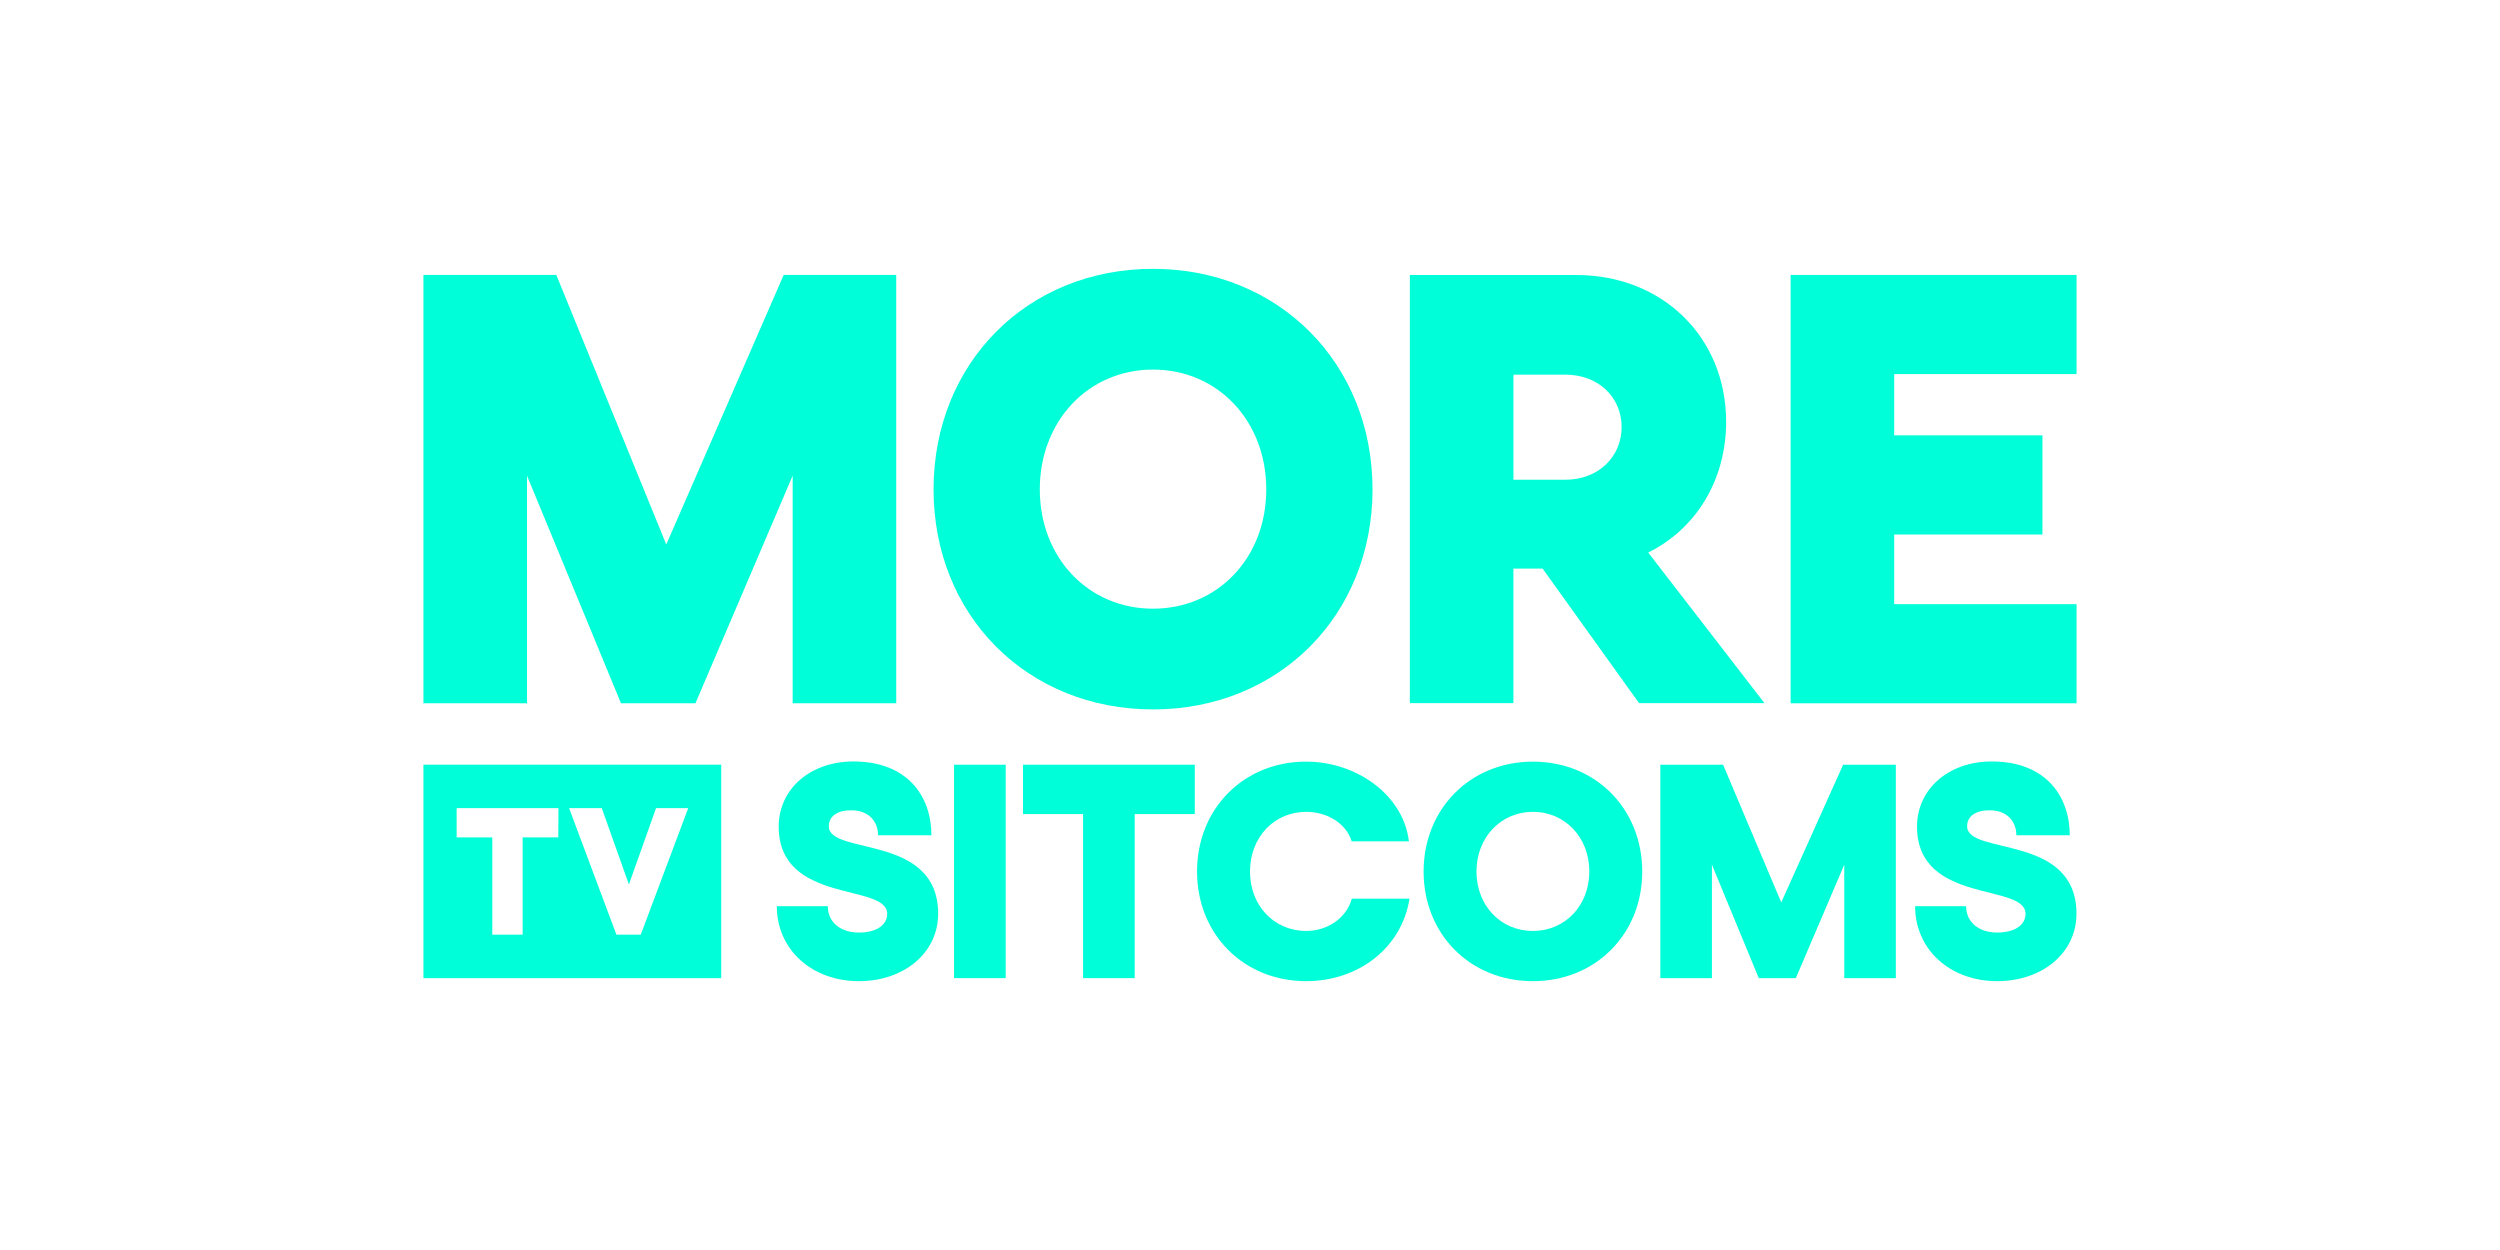 <svg id="More_TV_Sitcoms_-_Color" data-name="More TV Sitcoms - Color" xmlns="http://www.w3.org/2000/svg" viewBox="0 0 576 288"><defs><style>.cls-1{fill:#00ffd8;}</style></defs><polygon class="cls-1" points="478.44 139.2 436.42 139.2 436.42 123.15 470.58 123.15 470.58 100.31 436.42 100.31 436.42 86.19 478.44 86.19 478.44 63.35 412.56 63.35 412.56 162.04 478.44 162.04 478.44 139.2"/><path class="cls-1" d="M397.7,97.16c0-19.3-14.52-33.8-34.54-33.8H324.83V162h23.86V131h6.72l22.23,31h28.89l-26.78-34.69C390.72,121.86,397.7,110.69,397.7,97.16Zm-37,13.37h-12l0-24.21h12c7.56,0,12.92,5.2,12.92,12.07S368.25,110.53,360.69,110.53Z"/><polygon class="cls-1" points="153.51 125.45 128.18 63.35 97.56 63.35 97.56 162.04 121.42 162.04 121.42 109.59 143.08 162.04 160.23 162.04 182.63 109.59 182.63 162.04 206.49 162.04 206.49 63.35 180.56 63.35 153.51 125.45"/><path class="cls-1" d="M265.65,61.94c-29,0-50.56,21.76-50.56,50.81s21.59,50.7,50.56,50.7,50.58-21.7,50.58-50.7S294.64,61.94,265.65,61.94Zm0,78.3c-14.93,0-26.08-11.77-26.08-27.49s11.15-27.6,26.08-27.6,26.1,11.84,26.1,27.6S280.59,140.24,265.65,140.24Z"/><path class="cls-1" d="M97.56,176.18v49.18h68.61V176.18Zm31.07,16.76h-8.21v22.4h-7v-22.4h-8.21V186.2h23.46Zm19,22.4h-5.61L131.12,186.2h7.53l6.25,17.58,6.25-17.58h7.42Z"/><path class="cls-1" d="M197.89,226.06c-10.89,0-18.91-7.32-18.91-17.27h11.75c0,3.7,2.91,6.07,7.16,6.07,3.94,0,6.52-1.65,6.52-4.33,0-7.13-25-2.09-25-20.09,0-8.68,7.33-15,17.19-15,12.62,0,18,8.17,18,17h-12.3c0-3.27-2.23-5.75-6.16-5.75-3.22,0-5.18,1.34-5.18,3.69,0,6.78,25.19,1.62,25.19,20.15,0,8.94-7.77,15.53-18.29,15.53Z"/><path class="cls-1" d="M231.71,176.19v49.17H219.82V176.19Z"/><path class="cls-1" d="M275.28,187.56H261.43v37.8H249.54v-37.8H235.7V176.19h39.58Z"/><path class="cls-1" d="M275.8,200.8c0-14.47,10.73-25.32,25.13-25.32,11.8,0,22.47,7.86,23.68,18.37H311.42c-1.15-3.94-5.39-6.8-10.49-6.8-7.4,0-12.93,5.9-12.93,13.75s5.53,13.69,12.93,13.69c5.07,0,9.39-3.13,10.51-7.43h13.31c-1.76,11.18-11.58,19-23.82,19C286.53,226.06,275.8,215.25,275.8,200.8Z"/><path class="cls-1" d="M378.37,200.8c0,14.45-10.76,25.26-25.2,25.26S328,215.25,328,200.8s10.76-25.32,25.19-25.32S378.37,186.33,378.37,200.8Zm-38.19,0c0,7.83,5.55,13.69,13,13.69s13-5.86,13-13.69-5.55-13.75-13-13.75S340.18,193,340.18,200.8Z"/><path class="cls-1" d="M382.54,176.19H397l13.4,31.72,14.26-31.72h12.14v49.17H424.92V199.23l-11.16,26.13h-8.54l-10.79-26.13v26.13H382.54Z"/><path class="cls-1" d="M460.15,226.06c-10.89,0-18.91-7.32-18.91-17.27H453c0,3.7,2.91,6.07,7.16,6.07,3.94,0,6.52-1.65,6.52-4.33,0-7.13-25-2.09-25-20.09,0-8.68,7.33-15,17.19-15,12.62,0,18,8.17,18,17h-12.3c0-3.27-2.23-5.75-6.16-5.75-3.22,0-5.18,1.34-5.18,3.69,0,6.78,25.19,1.62,25.19,20.15,0,8.94-7.77,15.53-18.29,15.53Z"/></svg>